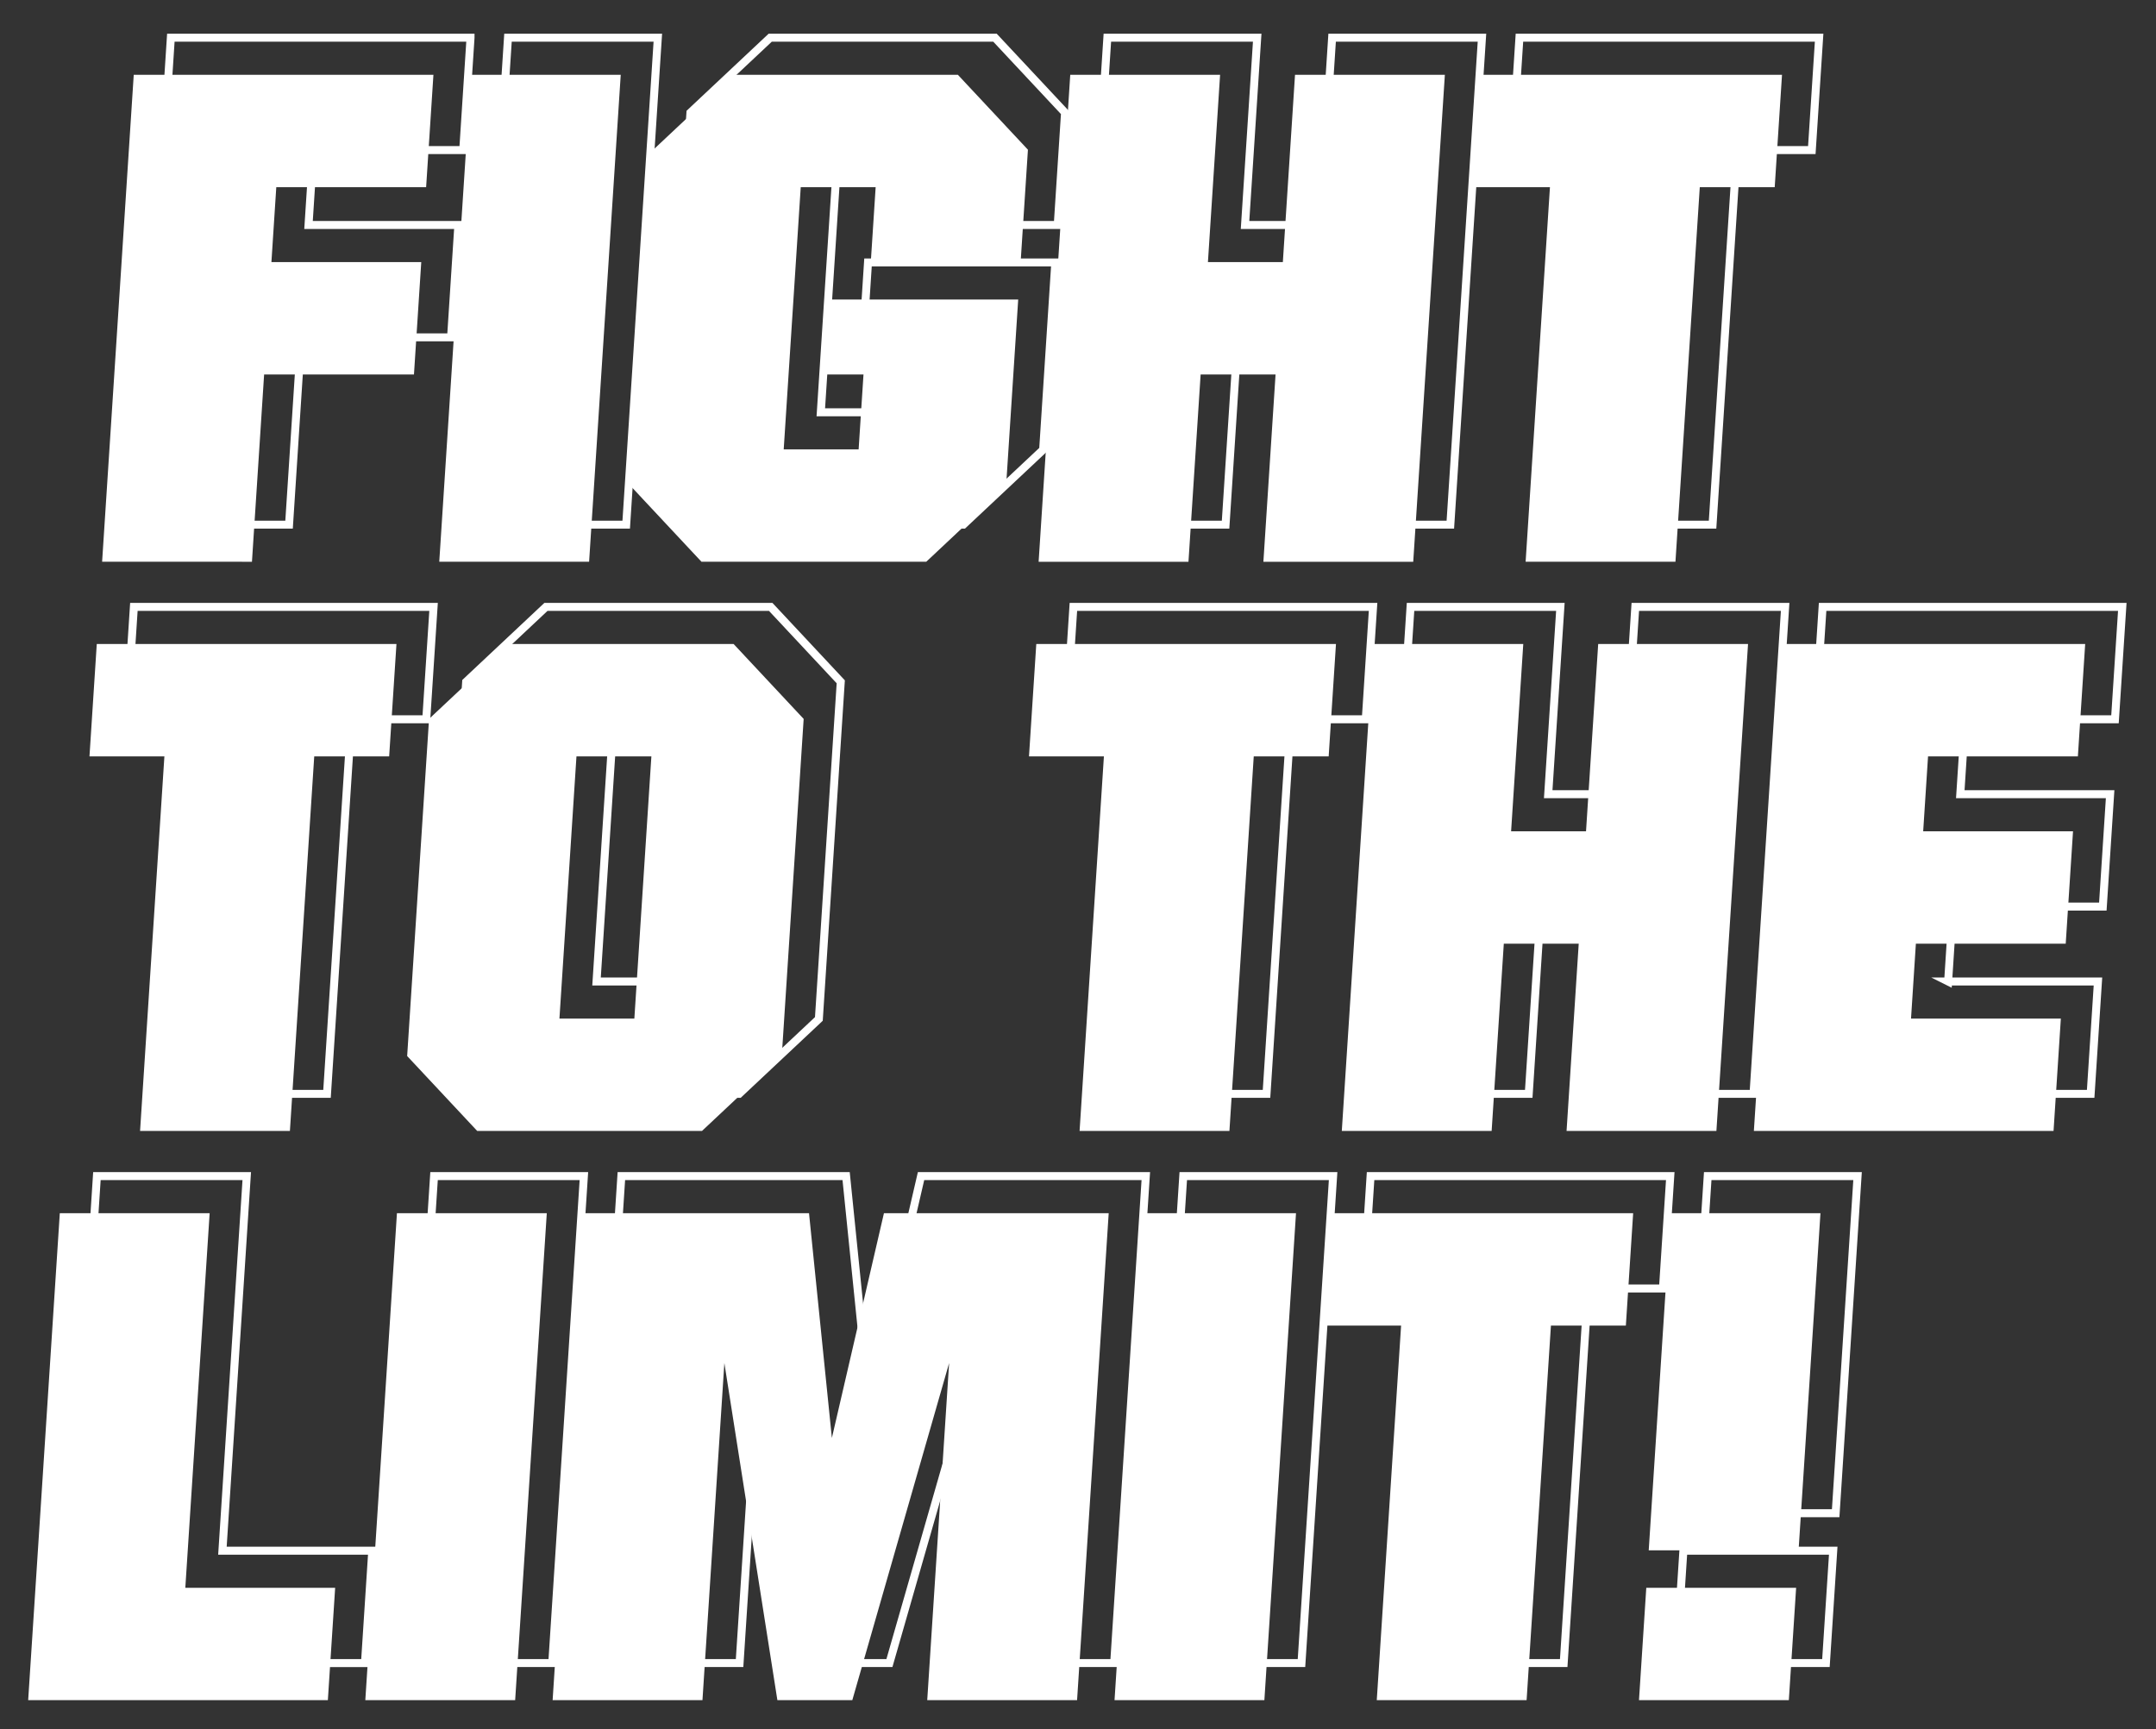 <?xml version="1.0" encoding="UTF-8"?>
<svg xmlns="http://www.w3.org/2000/svg" width="469.59" height="376.633" version="1.1" viewBox="0 0 469.59 376.633">
  <rect x="0" y="0" width="469.59" height="376.633" fill="#333333" stroke="none"/>
  <defs>
    <style>
      .cls-1 {
        fill: #fff;
      }

      .cls-2 {
        fill: none;
        stroke: #fff;
        stroke-miterlimit: 10;
        stroke-width: 1.738px;
      }
    </style>
  </defs>
  <!-- Generator: Adobe Illustrator 28.6.0, SVG Export Plug-In . SVG Version: 1.2.0 Build 709)  -->
  <g>
    <g id="_レイヤー_1" data-name="レイヤー_1">
      <g>
        <g>
          <path class="cls-1" d="M94.403,16.293l-1.59,24.477h-32.636l-1.06,16.318h32.636l-1.589,24.478h-32.636l-2.65,40.796H22.241l6.889-106.069h65.273Z"/>
          <path class="cls-1" d="M135.199,16.293l-6.889,106.069h-32.637l6.889-106.069h32.637Z"/>
          <path class="cls-1" d="M190.723,40.77h-16.318l-3.709,57.114h16.318l1.06-16.318h-8.159l1.06-16.318h40.795l-2.65,40.796-17.378,16.318h-48.955l-15.259-16.318,4.769-73.433,17.378-16.318h48.955l15.259,16.318-1.59,24.478h-32.637l1.06-16.318Z"/>
          <path class="cls-1" d="M261.506,81.566l-2.65,40.796h-32.637l6.889-106.069h32.637l-2.65,40.796h16.318l2.65-40.796h32.637l-6.889,106.069h-32.637l2.65-40.796h-16.318Z"/>
          <path class="cls-1" d="M370.224,40.77l-5.299,81.592h-32.636l5.299-81.592h-16.318l1.59-24.477h65.273l-1.59,24.477h-16.318Z"/>
          <path class="cls-1" d="M68.442,164.754l-5.299,81.592H30.507l5.299-81.592h-16.318l1.59-24.477h65.273l-1.59,24.477h-16.318Z"/>
          <path class="cls-1" d="M88.681,230.027l4.769-73.432,17.379-16.318h48.955l15.258,16.318-4.769,73.432-17.378,16.318h-48.955l-15.259-16.318ZM121.848,221.868h16.318l3.709-57.114h-16.318l-3.709,57.114Z"/>
          <path class="cls-1" d="M273.074,164.754l-5.299,81.592h-32.636l5.299-81.592h-16.318l1.59-24.477h65.273l-1.59,24.477h-16.318Z"/>
          <path class="cls-1" d="M327.539,205.55l-2.65,40.795h-32.637l6.889-106.069h32.637l-2.65,40.796h16.318l2.65-40.796h32.637l-6.889,106.069h-32.637l2.649-40.795h-16.318Z"/>
          <path class="cls-1" d="M416.23,221.868h32.636l-1.59,24.478h-65.272l6.889-106.069h65.273l-1.59,24.477h-32.636l-1.059,16.318h32.636l-1.59,24.478h-32.636l-1.059,16.318Z"/>
          <path class="cls-1" d="M6.136,370.33l6.889-106.069h32.637l-5.299,81.591h32.636l-1.59,24.478H6.136Z"/>
          <path class="cls-1" d="M119.094,264.261l-6.889,106.069h-32.637l6.889-106.069h32.637Z"/>
          <path class="cls-1" d="M120.365,370.33l6.889-106.069h48.955l4.98,48.955,11.339-48.955h48.955l-6.889,106.069h-32.637l4.769-73.432-21.088,73.432h-16.318l-11.548-73.432-4.769,73.432h-32.637Z"/>
          <path class="cls-1" d="M282.278,264.261l-6.889,106.069h-32.637l6.889-106.069h32.637Z"/>
          <path class="cls-1" d="M337.803,288.738l-5.299,81.592h-32.636l5.299-81.592h-16.318l1.589-24.477h65.273l-1.589,24.477h-16.318Z"/>
          <path class="cls-1" d="M391.208,345.852l-1.589,24.478h-32.637l1.589-24.478h32.637ZM359.101,337.693l4.769-73.432h32.637l-4.769,73.432h-32.637Z"/>
        </g>
        <g>
          <path class="cls-2" d="M102.484,8.211l-1.589,24.477h-32.636l-1.06,16.318h32.636l-1.589,24.477h-32.636l-2.65,40.796H30.322l6.889-106.069h65.273Z"/>
          <path class="cls-2" d="M143.28,8.211l-6.889,106.069h-32.637l6.889-106.069h32.637Z"/>
          <path class="cls-2" d="M198.805,32.688h-16.318l-3.709,57.114h16.318l1.06-16.318h-8.159l1.06-16.318h40.795l-2.65,40.796-17.378,16.318h-48.955l-15.259-16.318,4.769-73.432,17.378-16.318h48.955l15.259,16.318-1.59,24.478h-32.637l1.06-16.318Z"/>
          <path class="cls-2" d="M269.588,73.484l-2.65,40.796h-32.637l6.889-106.069h32.637l-2.65,40.796h16.318l2.65-40.796h32.637l-6.889,106.069h-32.637l2.65-40.796h-16.318Z"/>
          <path class="cls-2" d="M378.306,32.688l-5.299,81.592h-32.636l5.299-81.592h-16.318l1.59-24.477h65.273l-1.59,24.477h-16.318Z"/>
          <path class="cls-2" d="M76.524,156.672l-5.299,81.592h-32.636l5.299-81.592h-16.318l1.59-24.477h65.273l-1.59,24.477h-16.318Z"/>
          <path class="cls-2" d="M96.762,221.945l4.769-73.433,17.379-16.318h48.955l15.258,16.318-4.769,73.433-17.378,16.318h-48.955l-15.259-16.318ZM129.929,213.786h16.318l3.709-57.114h-16.318l-3.709,57.114Z"/>
          <path class="cls-2" d="M281.155,156.672l-5.298,81.592h-32.637l5.299-81.592h-16.318l1.59-24.477h65.273l-1.59,24.477h-16.318Z"/>
          <path class="cls-2" d="M335.621,197.468l-2.65,40.796h-32.637l6.889-106.069h32.637l-2.65,40.795h16.318l2.65-40.795h32.637l-6.889,106.069h-32.637l2.649-40.796h-16.317Z"/>
          <path class="cls-2" d="M424.312,213.786h32.636l-1.589,24.478h-65.273l6.889-106.069h65.273l-1.59,24.477h-32.636l-1.059,16.318h32.636l-1.589,24.478h-32.637l-1.059,16.318Z"/>
          <path class="cls-2" d="M14.218,362.248l6.889-106.069h32.637l-5.299,81.592h32.636l-1.589,24.478H14.218Z"/>
          <path class="cls-2" d="M127.176,256.178l-6.889,106.069h-32.637l6.889-106.069h32.637Z"/>
          <path class="cls-2" d="M128.447,362.248l6.889-106.069h48.955l4.98,48.955,11.339-48.955h48.955l-6.889,106.069h-32.637l4.769-73.433-21.087,73.433h-16.318l-11.549-73.433-4.769,73.433h-32.637Z"/>
          <path class="cls-2" d="M290.36,256.178l-6.889,106.069h-32.637l6.889-106.069h32.637Z"/>
          <path class="cls-2" d="M345.884,280.656l-5.299,81.592h-32.636l5.299-81.592h-16.318l1.589-24.477h65.273l-1.589,24.477h-16.318Z"/>
          <path class="cls-2" d="M399.289,337.77l-1.589,24.478h-32.637l1.589-24.478h32.637ZM367.182,329.611l4.769-73.433h32.637l-4.769,73.433h-32.637Z"/>
        </g>
      </g>
    </g>
  </g>
</svg>